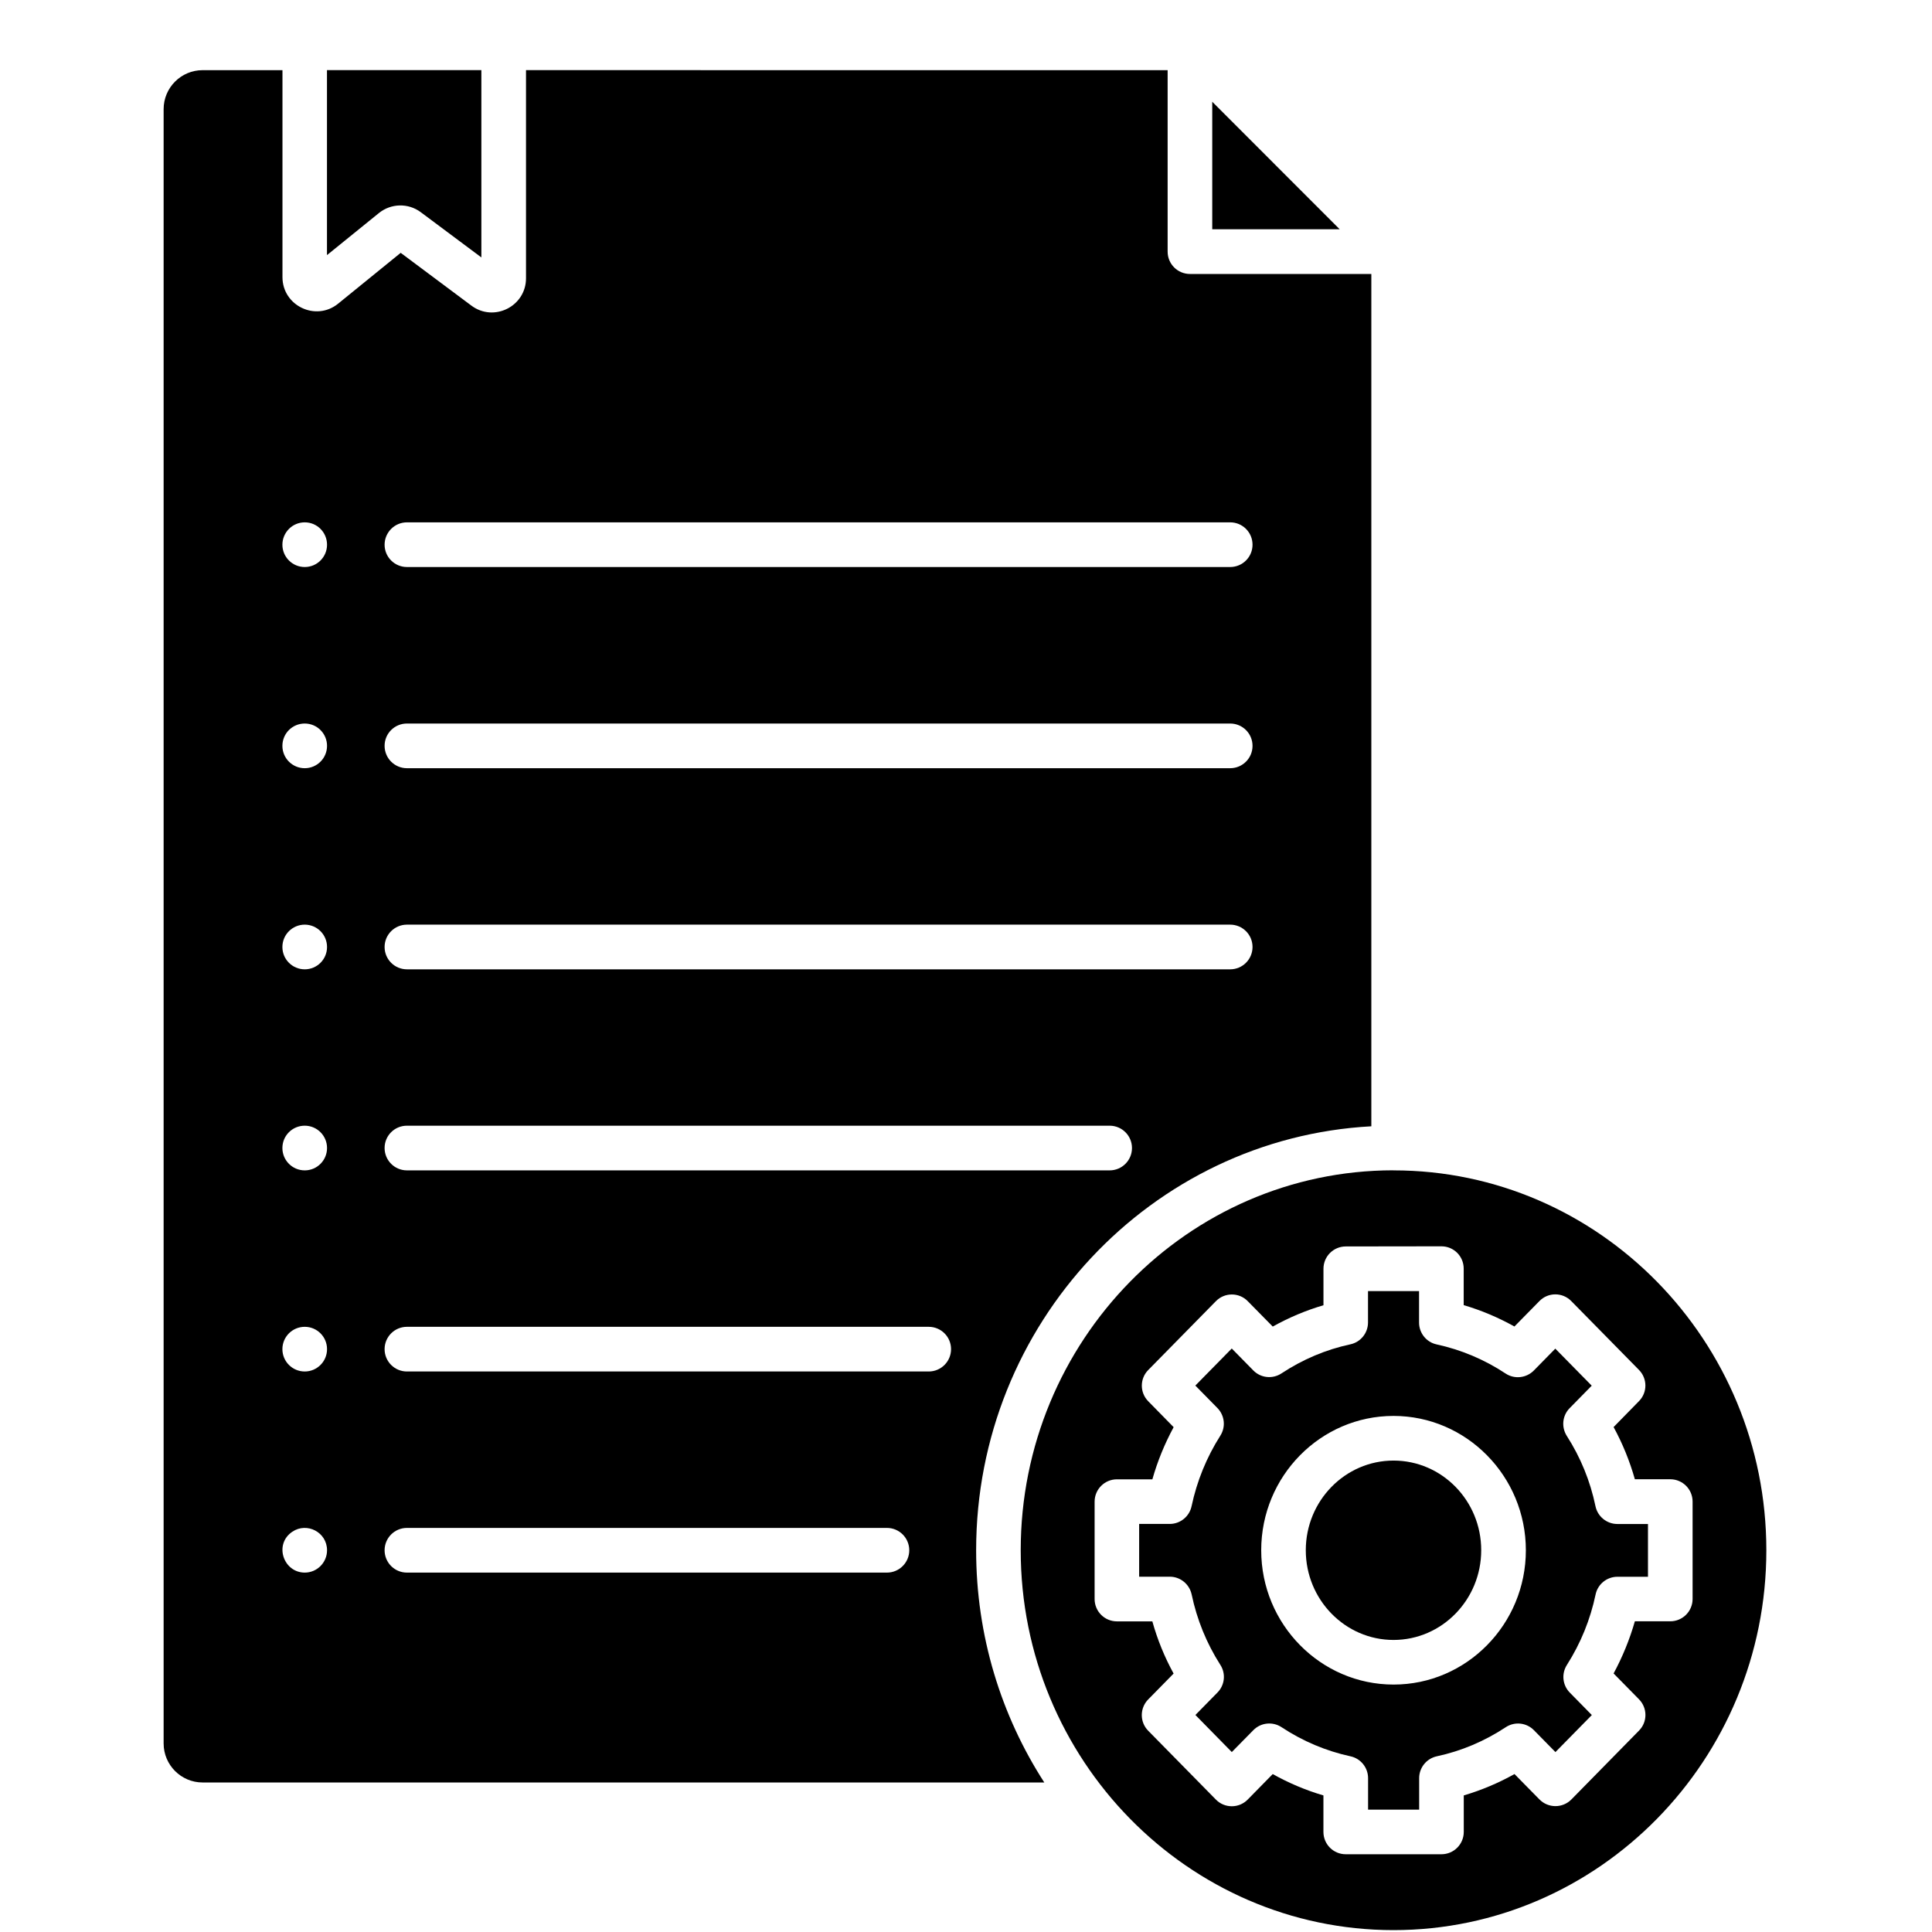 <svg xmlns="http://www.w3.org/2000/svg" xmlns:xlink="http://www.w3.org/1999/xlink" width="300" zoomAndPan="magnify" viewBox="0 0 224.88 225" height="300" preserveAspectRatio="xMidYMid meet" version="1.0"><defs><clipPath id="5fff0521fe"><path d="M 38 8.156 L 56 8.156 L 56 30 L 38 30 Z M 38 8.156 " clip-rule="nonzero"/></clipPath><clipPath id="6a7b34d436"><path d="M 18.996 8.156 L 160 8.156 L 160 208 L 18.996 208 Z M 18.996 8.156 " clip-rule="nonzero"/></clipPath><clipPath id="677b04bf28"><path d="M 118 136 L 205.648 136 L 205.648 224.793 L 118 224.793 Z M 118 136 " clip-rule="nonzero"/></clipPath></defs><path fill="#000000" d="M 141.117 11.848 L 141.117 26.703 L 155.961 26.703 Z M 141.117 11.848 " fill-opacity="1" fill-rule="evenodd"/><g clip-path="url(#5fff0521fe)"><path fill="#000000" d="M 38.02 8.168 L 38.02 29.711 L 44.062 24.816 C 45.477 23.672 47.473 23.625 48.93 24.703 L 56 29.98 L 56 8.168 Z M 38.02 8.168 " fill-opacity="1" fill-rule="evenodd"/></g><g clip-path="url(#6a7b34d436)"><path fill="#000000" d="M 61.199 8.168 L 61.199 32.406 C 61.199 35.68 57.457 37.551 54.836 35.59 L 46.605 29.445 L 39.316 35.367 C 36.723 37.469 32.836 35.613 32.836 32.273 L 32.836 8.172 L 23.531 8.172 C 21.031 8.172 18.996 10.207 18.996 12.711 L 18.996 203.043 C 18.996 205.547 21.031 207.586 23.531 207.586 L 121.559 207.586 C 116.539 199.812 113.621 190.516 113.621 180.543 C 113.621 154.164 134.035 132.547 159.645 131.168 L 159.645 31.906 L 138.523 31.906 C 137.086 31.906 135.922 30.746 135.922 29.305 L 135.922 8.172 Z M 47.332 60.832 L 143.207 60.832 C 144.645 60.832 145.809 61.996 145.809 63.434 C 145.809 64.871 144.645 66.035 143.207 66.035 L 47.332 66.035 C 45.895 66.035 44.73 64.871 44.73 63.434 C 44.73 62.004 45.895 60.832 47.332 60.832 Z M 47.332 84.262 L 143.207 84.262 C 144.645 84.262 145.809 85.426 145.809 86.863 C 145.809 88.301 144.645 89.465 143.207 89.465 L 47.332 89.465 C 45.895 89.465 44.73 88.301 44.73 86.863 C 44.73 85.418 45.895 84.262 47.332 84.262 Z M 47.332 107.684 L 143.207 107.684 C 144.645 107.684 145.809 108.848 145.809 110.285 C 145.809 111.723 144.645 112.887 143.207 112.887 L 47.332 112.887 C 45.895 112.887 44.73 111.723 44.73 110.285 C 44.73 108.848 45.895 107.684 47.332 107.684 Z M 47.332 131.098 L 129.168 131.098 C 130.605 131.098 131.77 132.262 131.77 133.699 C 131.77 135.137 130.605 136.301 129.168 136.301 L 47.332 136.301 C 45.895 136.301 44.73 135.137 44.73 133.699 C 44.73 132.254 45.895 131.098 47.332 131.098 Z M 47.332 154.52 L 108.098 154.52 C 109.535 154.52 110.699 155.684 110.699 157.121 C 110.699 158.559 109.535 159.723 108.098 159.723 L 47.332 159.723 C 45.895 159.723 44.73 158.559 44.73 157.121 C 44.73 155.684 45.895 154.52 47.332 154.52 Z M 47.332 177.941 L 103.23 177.941 C 104.668 177.941 105.832 179.105 105.832 180.543 C 105.832 181.98 104.668 183.145 103.23 183.145 L 47.332 183.145 C 45.895 183.145 44.73 181.98 44.73 180.543 C 44.73 179.105 45.895 177.941 47.332 177.941 Z M 33.992 178.379 C 35.688 177.242 38.027 178.438 38.027 180.543 C 38.027 181.98 36.859 183.145 35.43 183.145 C 32.934 183.137 31.82 179.828 33.992 178.379 Z M 35.43 154.52 C 36.863 154.52 38.027 155.684 38.027 157.121 C 38.027 158.559 36.863 159.723 35.43 159.723 C 33.992 159.723 32.828 158.559 32.828 157.121 C 32.828 155.684 33.992 154.52 35.43 154.52 Z M 35.43 131.098 C 36.863 131.098 38.027 132.262 38.027 133.699 C 38.027 135.137 36.863 136.301 35.43 136.301 C 33.992 136.301 32.828 135.137 32.828 133.699 C 32.828 132.254 33.992 131.098 35.43 131.098 Z M 35.43 107.684 C 36.863 107.684 38.027 108.848 38.027 110.285 C 38.027 111.723 36.863 112.887 35.43 112.887 C 33.992 112.887 32.828 111.723 32.828 110.285 C 32.828 108.848 33.992 107.684 35.43 107.684 Z M 35.43 84.262 C 36.863 84.262 38.027 85.426 38.027 86.863 C 38.027 88.301 36.863 89.465 35.43 89.465 C 33.992 89.465 32.828 88.301 32.828 86.863 C 32.828 85.418 33.992 84.262 35.43 84.262 Z M 35.43 60.832 C 36.863 60.832 38.027 61.996 38.027 63.434 C 38.027 64.871 36.863 66.035 35.43 66.035 C 33.992 66.035 32.828 64.871 32.828 63.434 C 32.828 62.004 33.992 60.832 35.43 60.832 Z M 35.43 60.832 " fill-opacity="1" fill-rule="evenodd"/></g><path fill="#000000" d="M 162.23 170.098 C 156.594 170.098 152.012 174.781 152.012 180.543 C 152.012 186.301 156.594 190.988 162.23 190.988 C 167.863 190.988 172.441 186.301 172.441 180.543 C 172.449 174.777 167.867 170.098 162.23 170.098 Z M 162.23 170.098 " fill-opacity="1" fill-rule="evenodd"/><path fill="#000000" d="M 159.258 154.016 C 159.258 155.238 158.402 156.305 157.207 156.559 C 154.344 157.172 151.648 158.316 149.18 159.945 C 148.141 160.629 146.766 160.488 145.898 159.598 L 143.391 157.047 L 139.148 161.363 L 141.719 163.977 C 142.566 164.84 142.711 166.176 142.059 167.199 C 140.457 169.719 139.332 172.48 138.711 175.41 C 138.457 176.613 137.395 177.477 136.164 177.477 L 132.605 177.477 L 132.605 183.621 L 136.172 183.621 C 137.398 183.621 138.457 184.484 138.719 185.688 C 139.332 188.621 140.457 191.379 142.062 193.891 C 142.719 194.91 142.578 196.25 141.723 197.113 L 139.156 199.727 L 143.395 204.043 L 145.906 201.492 C 146.773 200.609 148.152 200.465 149.184 201.145 C 151.66 202.781 154.359 203.918 157.215 204.539 C 158.41 204.793 159.266 205.859 159.266 207.082 L 159.266 210.75 L 165.215 210.75 L 165.215 207.082 C 165.215 205.859 166.07 204.801 167.266 204.539 C 170.129 203.926 172.828 202.781 175.297 201.152 C 176.336 200.465 177.707 200.609 178.582 201.5 L 181.086 204.047 L 185.324 199.734 L 182.758 197.121 C 181.906 196.258 181.77 194.922 182.418 193.902 C 184.02 191.387 185.148 188.621 185.762 185.691 C 186.016 184.492 187.074 183.629 188.305 183.629 L 191.863 183.629 L 191.863 177.484 L 188.297 177.484 C 187.07 177.484 186.004 176.621 185.75 175.418 C 185.141 172.48 184.012 169.723 182.402 167.215 C 181.758 166.188 181.887 164.855 182.742 163.992 L 185.312 161.375 L 181.07 157.062 L 178.57 159.609 C 177.699 160.492 176.316 160.645 175.289 159.965 C 172.812 158.328 170.109 157.191 167.254 156.57 C 166.059 156.316 165.203 155.25 165.203 154.027 L 165.203 150.363 L 159.258 150.363 Z M 162.23 164.898 C 170.723 164.898 177.641 171.922 177.641 180.543 C 177.641 189.164 170.73 196.184 162.238 196.184 C 153.738 196.184 146.82 189.164 146.82 180.543 C 146.82 171.914 153.73 164.898 162.23 164.898 Z M 162.23 164.898 " fill-opacity="1" fill-rule="evenodd"/><g clip-path="url(#677b04bf28)"><path fill="#000000" d="M 167.805 145.145 C 169.242 145.145 170.402 146.301 170.402 147.746 L 170.402 151.996 C 172.453 152.598 174.426 153.434 176.309 154.484 L 179.223 151.52 C 180.234 150.484 181.906 150.48 182.926 151.52 L 190.812 159.539 C 191.812 160.551 191.812 162.172 190.812 163.18 L 187.859 166.195 C 188.906 168.117 189.734 170.148 190.336 172.273 L 194.457 172.273 C 195.895 172.273 197.059 173.438 197.059 174.875 L 197.059 186.215 C 197.059 187.652 195.895 188.816 194.457 188.816 L 190.336 188.816 C 189.727 190.938 188.898 192.961 187.859 194.891 L 190.82 197.902 C 191.816 198.918 191.816 200.539 190.82 201.543 L 182.941 209.566 C 181.922 210.598 180.25 210.598 179.23 209.566 L 176.316 206.605 C 174.441 207.656 172.461 208.488 170.41 209.094 L 170.41 213.344 C 170.41 214.781 169.246 215.945 167.809 215.945 L 156.664 215.945 C 155.227 215.945 154.066 214.781 154.066 213.344 L 154.066 209.094 C 152.012 208.492 150.039 207.656 148.16 206.609 L 145.246 209.578 C 144.227 210.617 142.555 210.613 141.543 209.578 L 133.656 201.559 C 132.664 200.551 132.664 198.93 133.656 197.918 L 136.617 194.902 C 135.562 192.98 134.734 190.949 134.141 188.824 L 130.016 188.824 C 128.578 188.824 127.418 187.66 127.418 186.223 L 127.418 174.883 C 127.418 173.449 128.578 172.281 130.016 172.281 L 134.145 172.281 C 134.746 170.16 135.578 168.137 136.621 166.207 L 133.664 163.191 C 132.668 162.18 132.668 160.559 133.664 159.551 L 141.547 151.531 C 142.559 150.5 144.234 150.492 145.25 151.531 L 148.164 154.492 C 150.047 153.441 152.02 152.609 154.07 152.008 L 154.07 147.762 C 154.07 146.32 155.234 145.16 156.672 145.16 Z M 162.191 136.293 C 138.27 136.32 118.812 156.16 118.812 180.543 C 118.812 204.938 138.293 224.781 162.23 224.781 C 186.168 224.781 205.648 204.938 205.648 180.543 C 205.648 156.148 186.172 136.301 162.23 136.301 Z M 162.191 136.293 " fill-opacity="1" fill-rule="evenodd"/></g></svg>